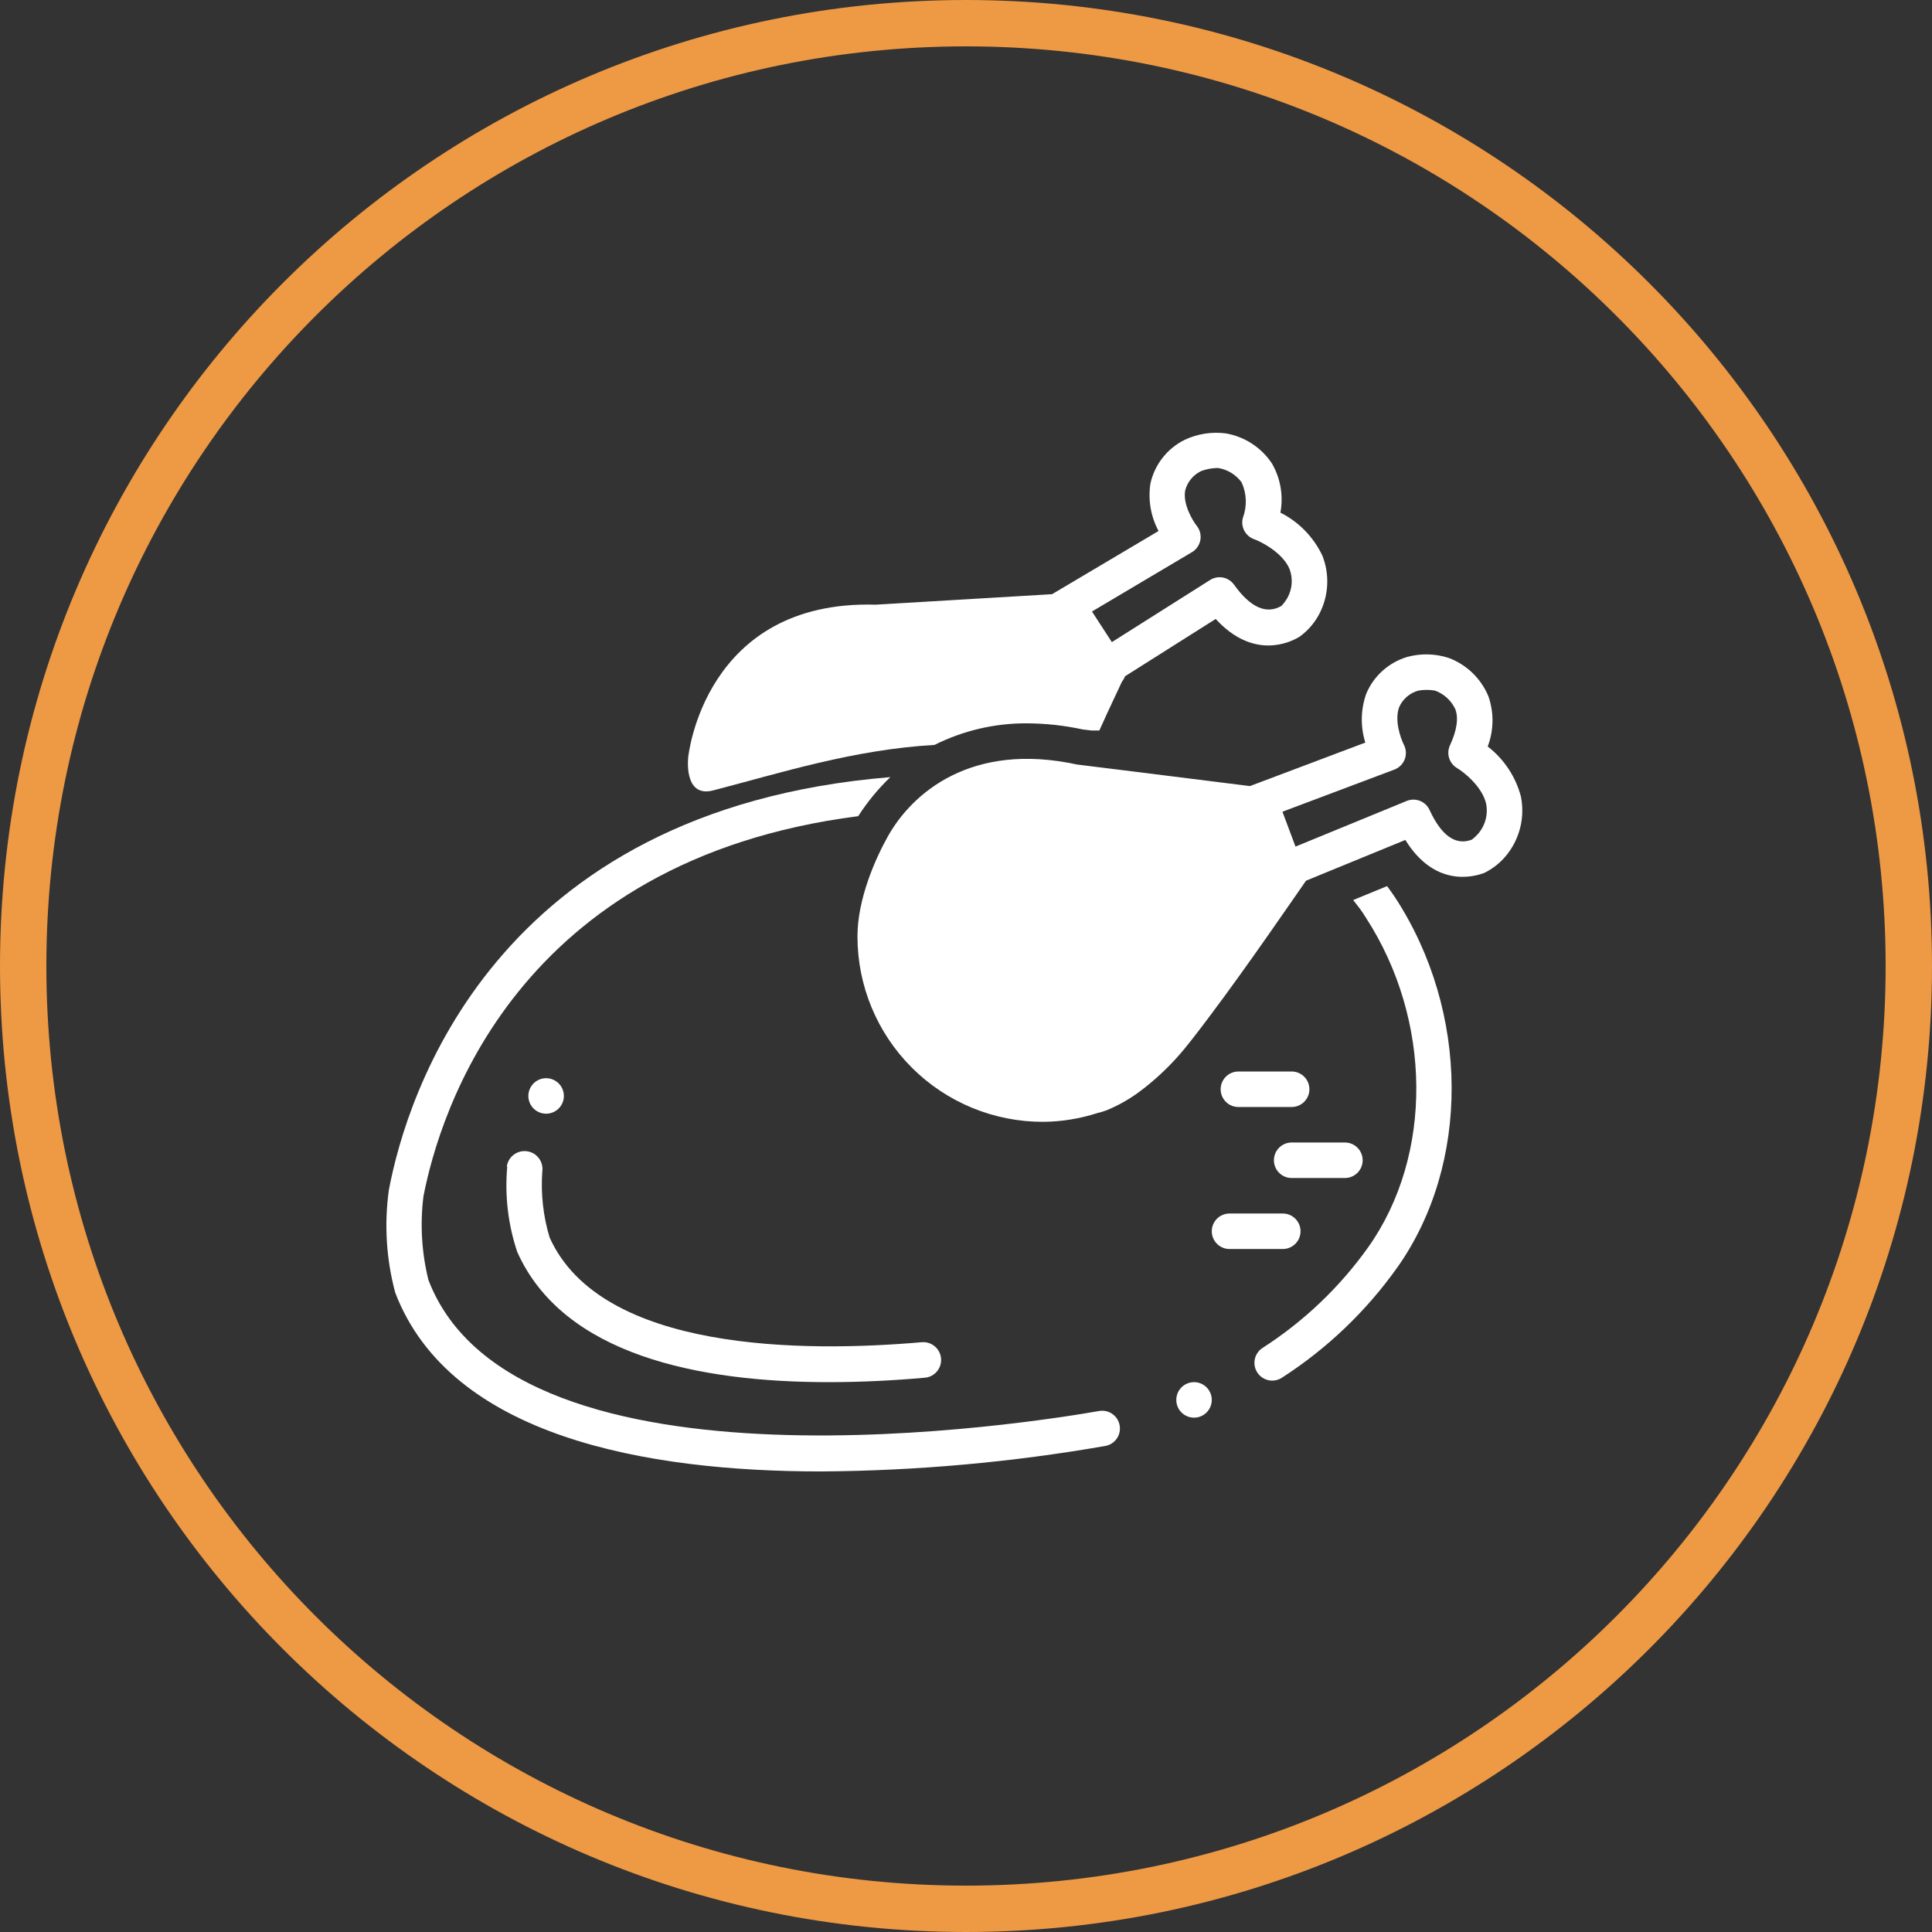<?xml version="1.0" encoding="UTF-8"?> <svg xmlns="http://www.w3.org/2000/svg" width="125" height="125" viewBox="0 0 125 125" fill="none"><rect x="0" y="0" width="125" height="125" fill="#333333" stroke="none"/> <path d="M123.5 62.5C123.5 28.811 96.189 1.5 62.5 1.5C28.811 1.5 1.5 28.811 1.5 62.5C1.5 96.189 28.811 123.5 62.5 123.5C96.189 123.5 123.5 96.189 123.5 62.5Z" stroke="#EE9944" stroke-width="3"></path> <path d="M32.819 75.482C32.65 77.349 32.871 79.23 33.468 81.007C36.443 87.645 45.148 89.425 53.618 89.425C55.737 89.425 57.845 89.316 59.838 89.138H59.837C60.472 89.083 60.941 88.523 60.885 87.889C60.83 87.255 60.271 86.786 59.636 86.841C52.074 87.501 38.889 87.496 35.557 80.059H35.558C35.142 78.678 34.983 77.232 35.087 75.792C35.174 75.158 34.731 74.573 34.096 74.486C33.462 74.399 32.877 74.842 32.79 75.477L32.819 75.482Z" fill="white"></path> <path d="M25.164 76.959C24.849 79.189 24.988 81.461 25.572 83.637C29.15 92.974 41.841 95.202 53.136 95.202C59.296 95.161 65.442 94.61 71.511 93.554C72.136 93.443 72.553 92.847 72.441 92.222C72.331 91.597 71.734 91.181 71.109 91.292C67.262 91.969 33.352 97.511 27.72 82.816C27.28 81.042 27.171 79.202 27.399 77.389C28.444 72.037 33.365 55.648 55.526 52.806C56.117 51.886 56.815 51.038 57.605 50.28C31.89 52.387 26.291 71.01 25.166 76.959L25.164 76.959Z" fill="white"></path> <path d="M81.682 87.214C81.15 87.561 81.001 88.273 81.349 88.804C81.696 89.335 82.408 89.485 82.939 89.138C85.859 87.257 88.393 84.836 90.404 82.006C95.142 75.305 95.084 65.473 90.278 58.088C90.106 57.824 89.922 57.577 89.744 57.331L87.551 58.232C87.832 58.588 88.125 58.955 88.355 59.346C92.661 65.961 92.736 74.736 88.532 80.684C86.686 83.277 84.361 85.493 81.682 87.213L81.682 87.214Z" fill="white"></path> <path d="M78.402 90.574C78.402 91.208 77.888 91.722 77.254 91.722C76.62 91.722 76.106 91.208 76.106 90.574C76.106 89.94 76.62 89.425 77.254 89.425C77.888 89.425 78.402 89.94 78.402 90.574Z" fill="white"></path> <path d="M35.785 69.852C36.368 70.101 36.639 70.776 36.39 71.36C36.14 71.942 35.465 72.213 34.882 71.964C34.299 71.715 34.028 71.04 34.277 70.457C34.526 69.873 35.202 69.603 35.785 69.852Z" fill="white"></path> <path d="M72.78 49.848L69.679 49.464C62.84 47.976 59.015 51.312 57.447 54.109C56.62 55.584 55.477 58.181 55.477 60.587H55.478C55.477 63.772 56.742 66.826 58.996 69.077C61.25 71.327 64.306 72.588 67.491 72.582C68.691 72.572 69.881 72.378 71.023 72.008C71.218 71.962 71.409 71.905 71.597 71.836C72.418 71.496 73.191 71.048 73.894 70.504C74.723 69.866 75.493 69.153 76.191 68.374C76.765 67.736 77.494 66.777 78.321 65.675C80.698 62.516 83.696 58.129 84.5 56.98L90.926 54.345C92.798 57.377 95.261 56.768 96.025 56.48V56.481C96.629 56.187 97.155 55.755 97.558 55.218C98.355 54.168 98.662 52.828 98.403 51.536C98.063 50.25 97.308 49.111 96.255 48.298C96.651 47.255 96.667 46.107 96.301 45.053C95.827 43.91 94.903 43.012 93.745 42.573C92.872 42.285 91.933 42.261 91.046 42.504C89.85 42.86 88.876 43.735 88.394 44.887C88.034 45.906 88.014 47.014 88.336 48.045L80.871 50.859L72.78 49.848ZM90.22 49.791H90.22C90.525 49.674 90.766 49.434 90.884 49.129C91.001 48.825 90.983 48.485 90.835 48.194C90.633 47.798 90.192 46.592 90.536 45.725C90.775 45.21 91.229 44.828 91.776 44.68C92.127 44.62 92.487 44.62 92.839 44.68C93.418 44.888 93.891 45.318 94.154 45.874C94.378 46.449 94.263 47.252 93.815 48.217C93.564 48.753 93.76 49.392 94.269 49.693C94.682 49.934 95.911 50.888 96.158 52.024H96.158C96.28 52.686 96.106 53.369 95.681 53.891C95.544 54.053 95.391 54.199 95.222 54.328C94.177 54.718 93.264 54.075 92.494 52.409C92.243 51.855 91.603 51.594 91.036 51.812L83.818 54.775L82.974 52.518L90.22 49.791Z" fill="white"></path> <path d="M83.57 69.326H80.124C79.49 69.326 78.976 69.84 78.976 70.475C78.976 71.109 79.49 71.623 80.124 71.623H83.57C84.204 71.623 84.718 71.109 84.718 70.475C84.718 69.84 84.204 69.326 83.57 69.326Z" fill="white"></path> <path d="M83.57 73.92C82.936 73.92 82.422 74.434 82.422 75.068C82.422 75.703 82.936 76.217 83.57 76.217H87.016C87.65 76.217 88.164 75.703 88.164 75.068C88.164 74.434 87.65 73.92 87.016 73.92H83.57Z" fill="white"></path> <path d="M78.402 79.663C78.402 79.967 78.523 80.26 78.739 80.475C78.954 80.69 79.246 80.811 79.551 80.811H82.996C83.63 80.811 84.145 80.297 84.145 79.663C84.145 79.028 83.63 78.514 82.996 78.514H79.551C78.917 78.514 78.402 79.028 78.402 79.663Z" fill="white"></path> <path d="M56.667 39.122C45.562 38.8 44.522 48.941 44.522 49.045C44.488 49.441 44.379 51.595 46.136 51.141C50.563 49.992 55.18 48.505 60.464 48.195C62.319 47.267 64.367 46.788 66.442 46.799C67.658 46.805 68.871 46.938 70.059 47.196L70.633 47.264H71.127C71.701 45.978 72.379 44.565 72.591 44.1H72.592C72.676 43.998 72.742 43.881 72.787 43.756L78.655 40.046C81.05 42.659 83.382 41.625 84.082 41.195H84.082C84.626 40.803 85.069 40.287 85.374 39.69C85.97 38.529 86.037 37.167 85.558 35.952C84.988 34.747 84.033 33.767 82.842 33.167C83.044 32.077 82.851 30.951 82.297 29.991C81.612 28.955 80.529 28.249 79.305 28.039C78.392 27.922 77.465 28.069 76.634 28.464C75.509 29.026 74.698 30.066 74.43 31.295C74.271 32.345 74.456 33.419 74.958 34.356L68.067 38.444L56.667 39.122ZM77.105 35.734C77.398 35.566 77.601 35.277 77.662 34.946C77.723 34.614 77.635 34.272 77.421 34.011C77.157 33.672 76.508 32.593 76.686 31.714C76.834 31.163 77.219 30.707 77.737 30.468C78.079 30.345 78.441 30.28 78.805 30.278C79.417 30.374 79.966 30.709 80.332 31.209C80.664 31.933 80.692 32.76 80.413 33.505C80.259 34.083 80.573 34.683 81.136 34.884C81.59 35.045 82.985 35.751 83.433 36.813V36.813C83.663 37.428 83.613 38.111 83.295 38.685C83.187 38.868 83.061 39.04 82.916 39.197C81.94 39.771 80.901 39.312 79.839 37.824C79.483 37.332 78.807 37.201 78.294 37.525L71.937 41.545L70.651 39.564L77.105 35.734Z" fill="white"></path> </svg> 